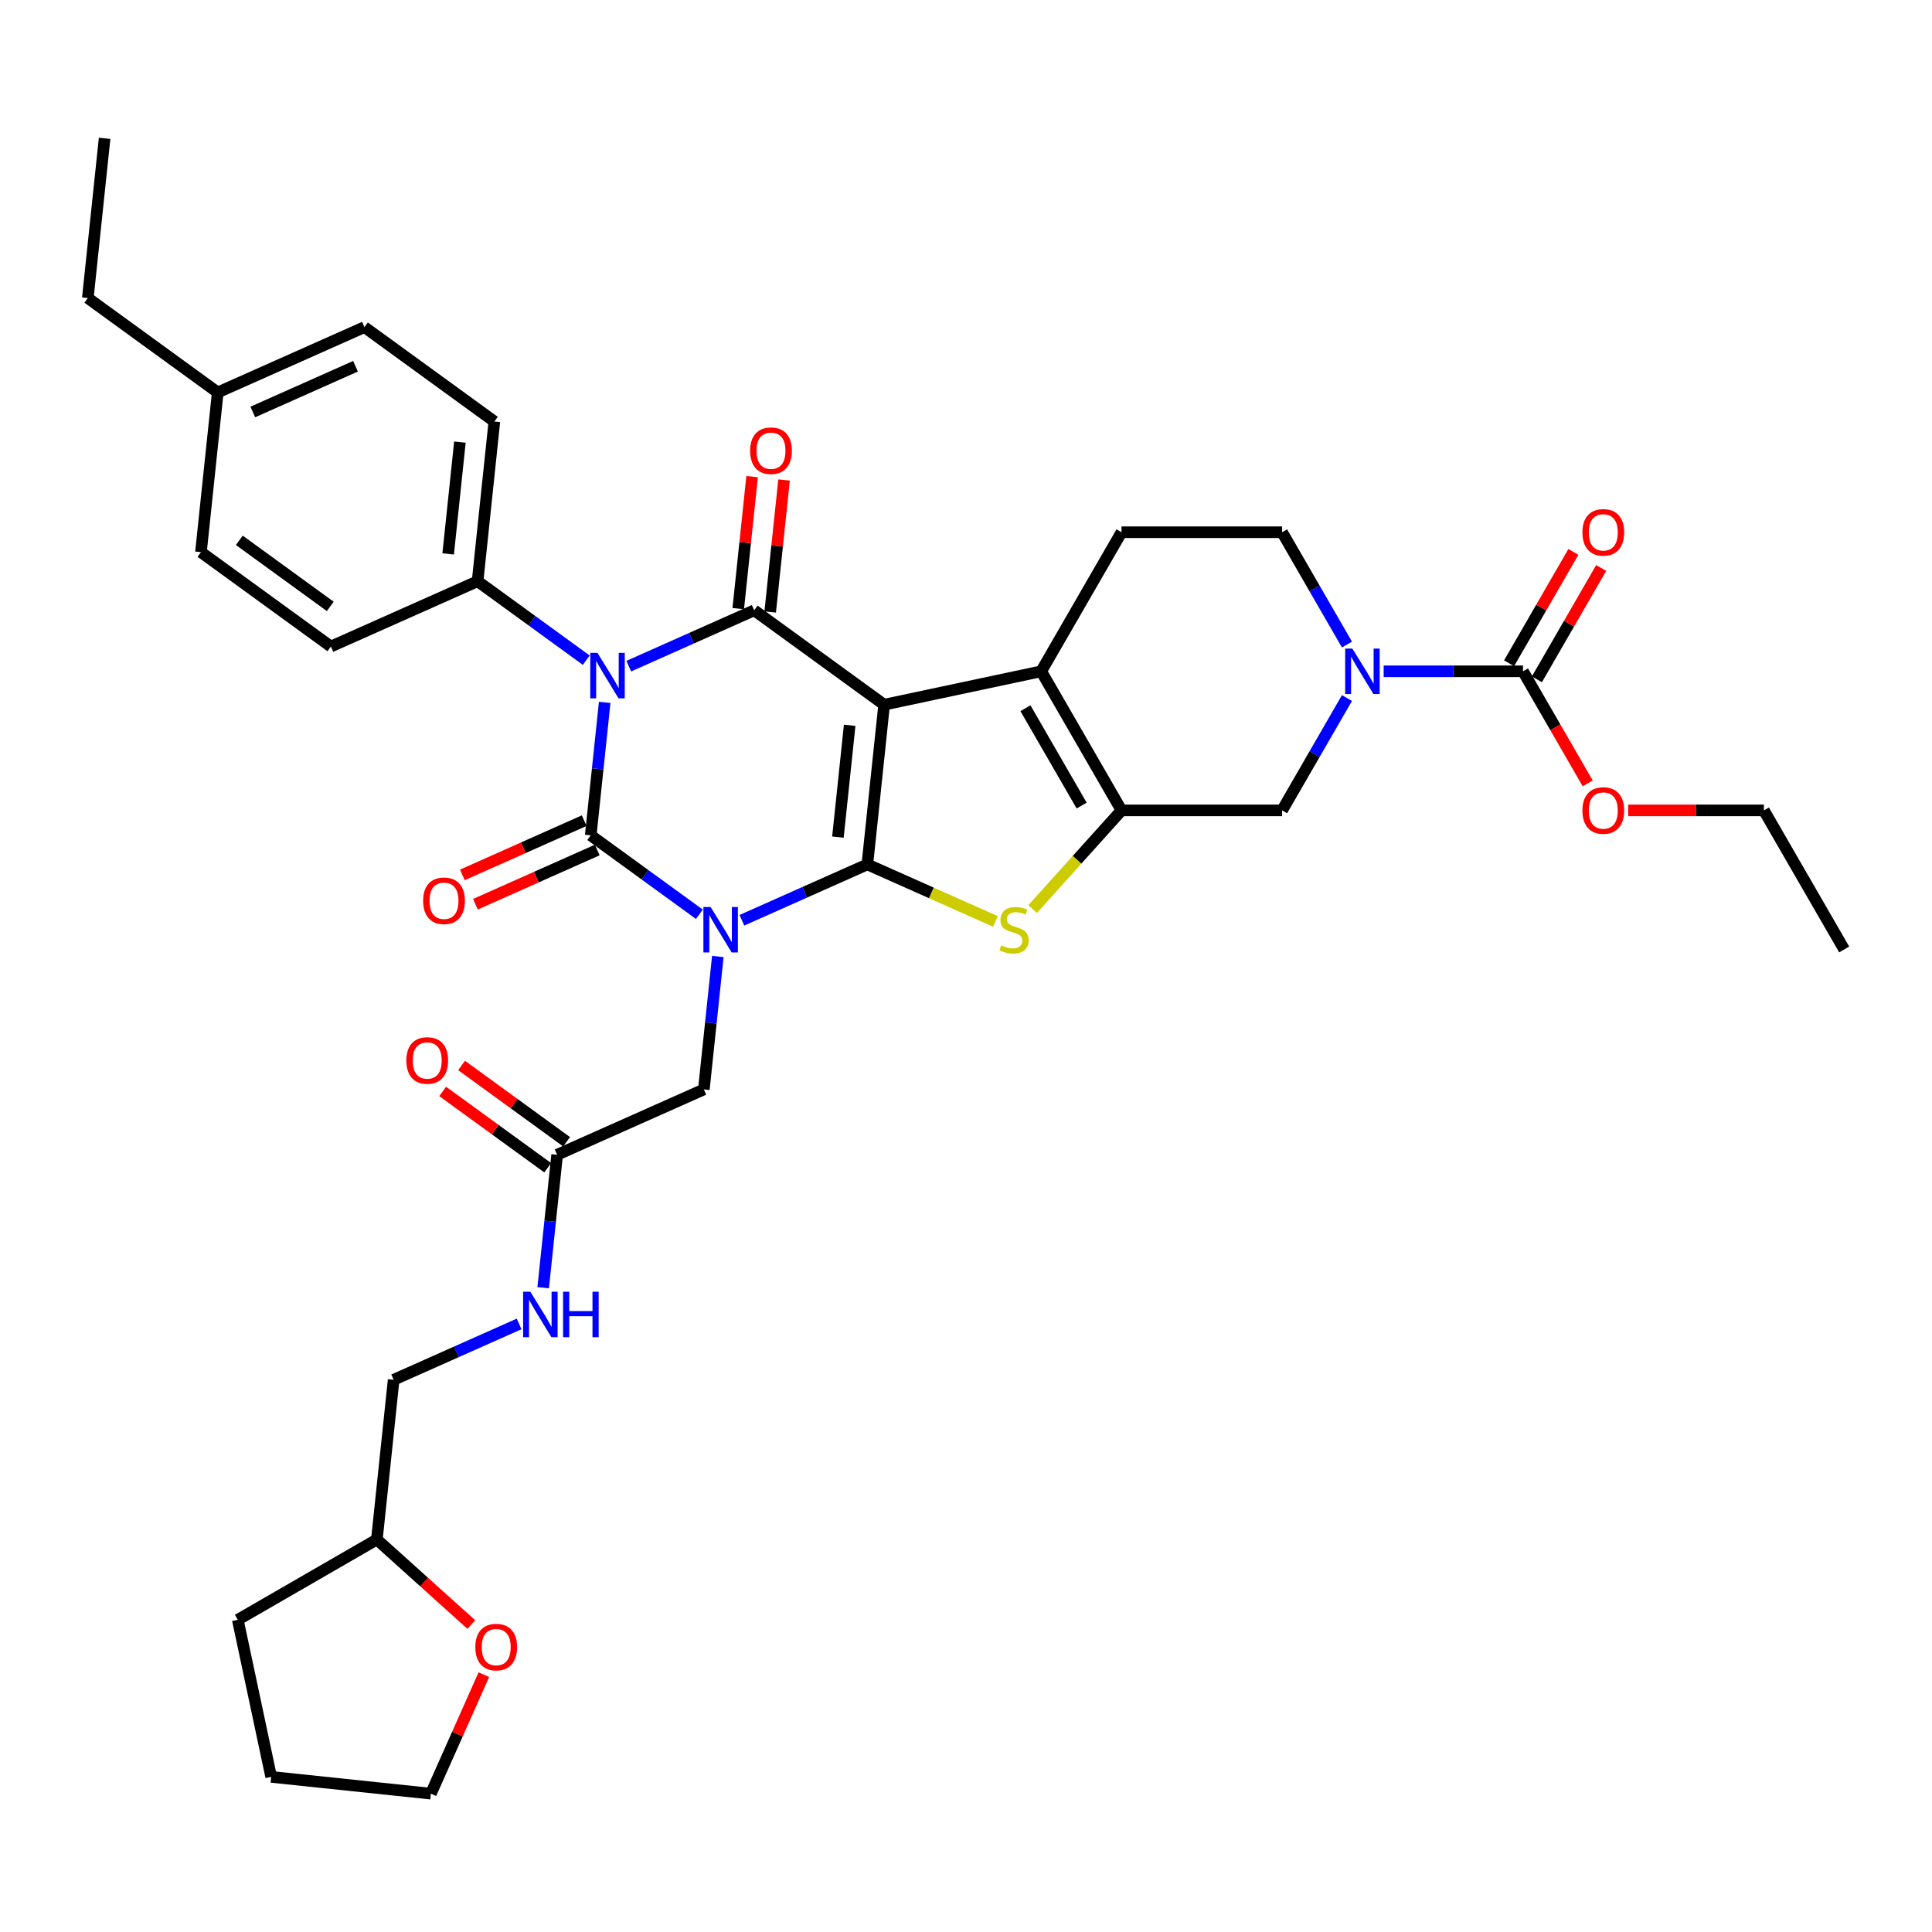 <?xml version='1.0' encoding='iso-8859-1'?>
<svg version='1.1' baseProfile='full'
              xmlns='http://www.w3.org/2000/svg'
                      xmlns:rdkit='http://www.rdkit.org/xml'
                      xmlns:xlink='http://www.w3.org/1999/xlink'
                  xml:space='preserve'
width='1000px' height='1000px' viewBox='0 0 1000 1000'>
<!-- END OF HEADER -->
<rect style='opacity:1.0;fill:#FFFFFF;stroke:none' width='1000' height='1000' x='0' y='0'> </rect>
<path class='bond-0' d='M 384.008,476.325 L 416.474,461.871' style='fill:none;fill-rule:evenodd;stroke:#0000FF;stroke-width:6px;stroke-linecap:butt;stroke-linejoin:miter;stroke-opacity:1' />
<path class='bond-0' d='M 416.474,461.871 L 448.939,447.416' style='fill:none;fill-rule:evenodd;stroke:#000000;stroke-width:6px;stroke-linecap:butt;stroke-linejoin:miter;stroke-opacity:1' />
<path class='bond-2' d='M 361.998,473.229 L 333.877,452.798' style='fill:none;fill-rule:evenodd;stroke:#0000FF;stroke-width:6px;stroke-linecap:butt;stroke-linejoin:miter;stroke-opacity:1' />
<path class='bond-2' d='M 333.877,452.798 L 305.756,432.367' style='fill:none;fill-rule:evenodd;stroke:#000000;stroke-width:6px;stroke-linecap:butt;stroke-linejoin:miter;stroke-opacity:1' />
<path class='bond-11' d='M 371.547,495.073 L 367.931,529.483' style='fill:none;fill-rule:evenodd;stroke:#0000FF;stroke-width:6px;stroke-linecap:butt;stroke-linejoin:miter;stroke-opacity:1' />
<path class='bond-11' d='M 367.931,529.483 L 364.314,563.892' style='fill:none;fill-rule:evenodd;stroke:#000000;stroke-width:6px;stroke-linecap:butt;stroke-linejoin:miter;stroke-opacity:1' />
<path class='bond-1' d='M 448.939,447.416 L 457.628,364.749' style='fill:none;fill-rule:evenodd;stroke:#000000;stroke-width:6px;stroke-linecap:butt;stroke-linejoin:miter;stroke-opacity:1' />
<path class='bond-1' d='M 433.709,433.278 L 439.791,375.411' style='fill:none;fill-rule:evenodd;stroke:#000000;stroke-width:6px;stroke-linecap:butt;stroke-linejoin:miter;stroke-opacity:1' />
<path class='bond-5' d='M 448.939,447.416 L 482.094,462.178' style='fill:none;fill-rule:evenodd;stroke:#000000;stroke-width:6px;stroke-linecap:butt;stroke-linejoin:miter;stroke-opacity:1' />
<path class='bond-5' d='M 482.094,462.178 L 515.249,476.939' style='fill:none;fill-rule:evenodd;stroke:#CCCC00;stroke-width:6px;stroke-linecap:butt;stroke-linejoin:miter;stroke-opacity:1' />
<path class='bond-6' d='M 457.628,364.749 L 538.934,347.467' style='fill:none;fill-rule:evenodd;stroke:#000000;stroke-width:6px;stroke-linecap:butt;stroke-linejoin:miter;stroke-opacity:1' />
<path class='bond-37' d='M 457.628,364.749 L 390.38,315.891' style='fill:none;fill-rule:evenodd;stroke:#000000;stroke-width:6px;stroke-linecap:butt;stroke-linejoin:miter;stroke-opacity:1' />
<path class='bond-3' d='M 305.756,432.367 L 309.372,397.957' style='fill:none;fill-rule:evenodd;stroke:#000000;stroke-width:6px;stroke-linecap:butt;stroke-linejoin:miter;stroke-opacity:1' />
<path class='bond-3' d='M 309.372,397.957 L 312.989,363.548' style='fill:none;fill-rule:evenodd;stroke:#0000FF;stroke-width:6px;stroke-linecap:butt;stroke-linejoin:miter;stroke-opacity:1' />
<path class='bond-14' d='M 302.375,424.773 L 270.849,438.81' style='fill:none;fill-rule:evenodd;stroke:#000000;stroke-width:6px;stroke-linecap:butt;stroke-linejoin:miter;stroke-opacity:1' />
<path class='bond-14' d='M 270.849,438.81 L 239.323,452.846' style='fill:none;fill-rule:evenodd;stroke:#FF0000;stroke-width:6px;stroke-linecap:butt;stroke-linejoin:miter;stroke-opacity:1' />
<path class='bond-14' d='M 309.136,439.96 L 277.61,453.997' style='fill:none;fill-rule:evenodd;stroke:#000000;stroke-width:6px;stroke-linecap:butt;stroke-linejoin:miter;stroke-opacity:1' />
<path class='bond-14' d='M 277.61,453.997 L 246.084,468.033' style='fill:none;fill-rule:evenodd;stroke:#FF0000;stroke-width:6px;stroke-linecap:butt;stroke-linejoin:miter;stroke-opacity:1' />
<path class='bond-4' d='M 325.45,344.8 L 357.915,330.345' style='fill:none;fill-rule:evenodd;stroke:#0000FF;stroke-width:6px;stroke-linecap:butt;stroke-linejoin:miter;stroke-opacity:1' />
<path class='bond-4' d='M 357.915,330.345 L 390.38,315.891' style='fill:none;fill-rule:evenodd;stroke:#000000;stroke-width:6px;stroke-linecap:butt;stroke-linejoin:miter;stroke-opacity:1' />
<path class='bond-12' d='M 303.439,341.704 L 275.318,321.273' style='fill:none;fill-rule:evenodd;stroke:#0000FF;stroke-width:6px;stroke-linecap:butt;stroke-linejoin:miter;stroke-opacity:1' />
<path class='bond-12' d='M 275.318,321.273 L 247.197,300.842' style='fill:none;fill-rule:evenodd;stroke:#000000;stroke-width:6px;stroke-linecap:butt;stroke-linejoin:miter;stroke-opacity:1' />
<path class='bond-16' d='M 398.647,316.76 L 402.237,282.6' style='fill:none;fill-rule:evenodd;stroke:#000000;stroke-width:6px;stroke-linecap:butt;stroke-linejoin:miter;stroke-opacity:1' />
<path class='bond-16' d='M 402.237,282.6 L 405.828,248.44' style='fill:none;fill-rule:evenodd;stroke:#FF0000;stroke-width:6px;stroke-linecap:butt;stroke-linejoin:miter;stroke-opacity:1' />
<path class='bond-16' d='M 382.114,315.022 L 385.704,280.862' style='fill:none;fill-rule:evenodd;stroke:#000000;stroke-width:6px;stroke-linecap:butt;stroke-linejoin:miter;stroke-opacity:1' />
<path class='bond-16' d='M 385.704,280.862 L 389.294,246.702' style='fill:none;fill-rule:evenodd;stroke:#FF0000;stroke-width:6px;stroke-linecap:butt;stroke-linejoin:miter;stroke-opacity:1' />
<path class='bond-7' d='M 534.501,470.535 L 557.498,444.994' style='fill:none;fill-rule:evenodd;stroke:#CCCC00;stroke-width:6px;stroke-linecap:butt;stroke-linejoin:miter;stroke-opacity:1' />
<path class='bond-7' d='M 557.498,444.994 L 580.495,419.453' style='fill:none;fill-rule:evenodd;stroke:#000000;stroke-width:6px;stroke-linecap:butt;stroke-linejoin:miter;stroke-opacity:1' />
<path class='bond-13' d='M 538.934,347.467 L 580.495,275.481' style='fill:none;fill-rule:evenodd;stroke:#000000;stroke-width:6px;stroke-linecap:butt;stroke-linejoin:miter;stroke-opacity:1' />
<path class='bond-38' d='M 538.934,347.467 L 580.495,419.453' style='fill:none;fill-rule:evenodd;stroke:#000000;stroke-width:6px;stroke-linecap:butt;stroke-linejoin:miter;stroke-opacity:1' />
<path class='bond-38' d='M 530.771,366.577 L 559.863,416.967' style='fill:none;fill-rule:evenodd;stroke:#000000;stroke-width:6px;stroke-linecap:butt;stroke-linejoin:miter;stroke-opacity:1' />
<path class='bond-10' d='M 580.495,419.453 L 663.617,419.453' style='fill:none;fill-rule:evenodd;stroke:#000000;stroke-width:6px;stroke-linecap:butt;stroke-linejoin:miter;stroke-opacity:1' />
<path class='bond-8' d='M 697.183,361.315 L 680.4,390.384' style='fill:none;fill-rule:evenodd;stroke:#0000FF;stroke-width:6px;stroke-linecap:butt;stroke-linejoin:miter;stroke-opacity:1' />
<path class='bond-8' d='M 680.4,390.384 L 663.617,419.453' style='fill:none;fill-rule:evenodd;stroke:#000000;stroke-width:6px;stroke-linecap:butt;stroke-linejoin:miter;stroke-opacity:1' />
<path class='bond-9' d='M 716.184,347.467 L 752.242,347.467' style='fill:none;fill-rule:evenodd;stroke:#0000FF;stroke-width:6px;stroke-linecap:butt;stroke-linejoin:miter;stroke-opacity:1' />
<path class='bond-9' d='M 752.242,347.467 L 788.301,347.467' style='fill:none;fill-rule:evenodd;stroke:#000000;stroke-width:6px;stroke-linecap:butt;stroke-linejoin:miter;stroke-opacity:1' />
<path class='bond-39' d='M 697.183,333.619 L 680.4,304.55' style='fill:none;fill-rule:evenodd;stroke:#0000FF;stroke-width:6px;stroke-linecap:butt;stroke-linejoin:miter;stroke-opacity:1' />
<path class='bond-39' d='M 680.4,304.55 L 663.617,275.481' style='fill:none;fill-rule:evenodd;stroke:#000000;stroke-width:6px;stroke-linecap:butt;stroke-linejoin:miter;stroke-opacity:1' />
<path class='bond-18' d='M 795.499,351.623 L 812.138,322.803' style='fill:none;fill-rule:evenodd;stroke:#000000;stroke-width:6px;stroke-linecap:butt;stroke-linejoin:miter;stroke-opacity:1' />
<path class='bond-18' d='M 812.138,322.803 L 828.777,293.984' style='fill:none;fill-rule:evenodd;stroke:#FF0000;stroke-width:6px;stroke-linecap:butt;stroke-linejoin:miter;stroke-opacity:1' />
<path class='bond-18' d='M 781.102,343.311 L 797.741,314.491' style='fill:none;fill-rule:evenodd;stroke:#000000;stroke-width:6px;stroke-linecap:butt;stroke-linejoin:miter;stroke-opacity:1' />
<path class='bond-18' d='M 797.741,314.491 L 814.38,285.672' style='fill:none;fill-rule:evenodd;stroke:#FF0000;stroke-width:6px;stroke-linecap:butt;stroke-linejoin:miter;stroke-opacity:1' />
<path class='bond-24' d='M 788.301,347.467 L 805.045,376.469' style='fill:none;fill-rule:evenodd;stroke:#000000;stroke-width:6px;stroke-linecap:butt;stroke-linejoin:miter;stroke-opacity:1' />
<path class='bond-24' d='M 805.045,376.469 L 821.79,405.472' style='fill:none;fill-rule:evenodd;stroke:#FF0000;stroke-width:6px;stroke-linecap:butt;stroke-linejoin:miter;stroke-opacity:1' />
<path class='bond-15' d='M 364.314,563.892 L 288.378,597.701' style='fill:none;fill-rule:evenodd;stroke:#000000;stroke-width:6px;stroke-linecap:butt;stroke-linejoin:miter;stroke-opacity:1' />
<path class='bond-22' d='M 247.197,300.842 L 255.885,218.175' style='fill:none;fill-rule:evenodd;stroke:#000000;stroke-width:6px;stroke-linecap:butt;stroke-linejoin:miter;stroke-opacity:1' />
<path class='bond-22' d='M 231.967,286.704 L 238.049,228.837' style='fill:none;fill-rule:evenodd;stroke:#000000;stroke-width:6px;stroke-linecap:butt;stroke-linejoin:miter;stroke-opacity:1' />
<path class='bond-23' d='M 247.197,300.842 L 171.261,334.651' style='fill:none;fill-rule:evenodd;stroke:#000000;stroke-width:6px;stroke-linecap:butt;stroke-linejoin:miter;stroke-opacity:1' />
<path class='bond-17' d='M 580.495,275.481 L 663.617,275.481' style='fill:none;fill-rule:evenodd;stroke:#000000;stroke-width:6px;stroke-linecap:butt;stroke-linejoin:miter;stroke-opacity:1' />
<path class='bond-19' d='M 288.378,597.701 L 284.762,632.11' style='fill:none;fill-rule:evenodd;stroke:#000000;stroke-width:6px;stroke-linecap:butt;stroke-linejoin:miter;stroke-opacity:1' />
<path class='bond-19' d='M 284.762,632.11 L 281.145,666.52' style='fill:none;fill-rule:evenodd;stroke:#0000FF;stroke-width:6px;stroke-linecap:butt;stroke-linejoin:miter;stroke-opacity:1' />
<path class='bond-20' d='M 293.264,590.976 L 266.082,571.227' style='fill:none;fill-rule:evenodd;stroke:#000000;stroke-width:6px;stroke-linecap:butt;stroke-linejoin:miter;stroke-opacity:1' />
<path class='bond-20' d='M 266.082,571.227 L 238.901,551.479' style='fill:none;fill-rule:evenodd;stroke:#FF0000;stroke-width:6px;stroke-linecap:butt;stroke-linejoin:miter;stroke-opacity:1' />
<path class='bond-20' d='M 283.492,604.426 L 256.311,584.677' style='fill:none;fill-rule:evenodd;stroke:#000000;stroke-width:6px;stroke-linecap:butt;stroke-linejoin:miter;stroke-opacity:1' />
<path class='bond-20' d='M 256.311,584.677 L 229.129,564.928' style='fill:none;fill-rule:evenodd;stroke:#FF0000;stroke-width:6px;stroke-linecap:butt;stroke-linejoin:miter;stroke-opacity:1' />
<path class='bond-25' d='M 268.684,685.268 L 236.219,699.722' style='fill:none;fill-rule:evenodd;stroke:#0000FF;stroke-width:6px;stroke-linecap:butt;stroke-linejoin:miter;stroke-opacity:1' />
<path class='bond-25' d='M 236.219,699.722 L 203.754,714.177' style='fill:none;fill-rule:evenodd;stroke:#000000;stroke-width:6px;stroke-linecap:butt;stroke-linejoin:miter;stroke-opacity:1' />
<path class='bond-21' d='M 243.953,840.863 L 219.509,818.853' style='fill:none;fill-rule:evenodd;stroke:#FF0000;stroke-width:6px;stroke-linecap:butt;stroke-linejoin:miter;stroke-opacity:1' />
<path class='bond-21' d='M 219.509,818.853 L 195.065,796.844' style='fill:none;fill-rule:evenodd;stroke:#000000;stroke-width:6px;stroke-linecap:butt;stroke-linejoin:miter;stroke-opacity:1' />
<path class='bond-30' d='M 250.449,866.81 L 236.739,897.605' style='fill:none;fill-rule:evenodd;stroke:#FF0000;stroke-width:6px;stroke-linecap:butt;stroke-linejoin:miter;stroke-opacity:1' />
<path class='bond-30' d='M 236.739,897.605 L 223.028,928.4' style='fill:none;fill-rule:evenodd;stroke:#000000;stroke-width:6px;stroke-linecap:butt;stroke-linejoin:miter;stroke-opacity:1' />
<path class='bond-28' d='M 255.885,218.175 L 188.638,169.317' style='fill:none;fill-rule:evenodd;stroke:#000000;stroke-width:6px;stroke-linecap:butt;stroke-linejoin:miter;stroke-opacity:1' />
<path class='bond-27' d='M 171.261,334.651 L 104.013,285.793' style='fill:none;fill-rule:evenodd;stroke:#000000;stroke-width:6px;stroke-linecap:butt;stroke-linejoin:miter;stroke-opacity:1' />
<path class='bond-27' d='M 170.945,313.872 L 123.872,279.672' style='fill:none;fill-rule:evenodd;stroke:#000000;stroke-width:6px;stroke-linecap:butt;stroke-linejoin:miter;stroke-opacity:1' />
<path class='bond-31' d='M 842.746,419.453 L 877.865,419.453' style='fill:none;fill-rule:evenodd;stroke:#FF0000;stroke-width:6px;stroke-linecap:butt;stroke-linejoin:miter;stroke-opacity:1' />
<path class='bond-31' d='M 877.865,419.453 L 912.984,419.453' style='fill:none;fill-rule:evenodd;stroke:#000000;stroke-width:6px;stroke-linecap:butt;stroke-linejoin:miter;stroke-opacity:1' />
<path class='bond-26' d='M 203.754,714.177 L 195.065,796.844' style='fill:none;fill-rule:evenodd;stroke:#000000;stroke-width:6px;stroke-linecap:butt;stroke-linejoin:miter;stroke-opacity:1' />
<path class='bond-33' d='M 195.065,796.844 L 123.079,838.405' style='fill:none;fill-rule:evenodd;stroke:#000000;stroke-width:6px;stroke-linecap:butt;stroke-linejoin:miter;stroke-opacity:1' />
<path class='bond-29' d='M 104.013,285.793 L 112.702,203.126' style='fill:none;fill-rule:evenodd;stroke:#000000;stroke-width:6px;stroke-linecap:butt;stroke-linejoin:miter;stroke-opacity:1' />
<path class='bond-40' d='M 188.638,169.317 L 112.702,203.126' style='fill:none;fill-rule:evenodd;stroke:#000000;stroke-width:6px;stroke-linecap:butt;stroke-linejoin:miter;stroke-opacity:1' />
<path class='bond-40' d='M 184.009,189.575 L 130.854,213.241' style='fill:none;fill-rule:evenodd;stroke:#000000;stroke-width:6px;stroke-linecap:butt;stroke-linejoin:miter;stroke-opacity:1' />
<path class='bond-32' d='M 112.702,203.126 L 45.455,154.267' style='fill:none;fill-rule:evenodd;stroke:#000000;stroke-width:6px;stroke-linecap:butt;stroke-linejoin:miter;stroke-opacity:1' />
<path class='bond-41' d='M 223.028,928.4 L 140.361,919.711' style='fill:none;fill-rule:evenodd;stroke:#000000;stroke-width:6px;stroke-linecap:butt;stroke-linejoin:miter;stroke-opacity:1' />
<path class='bond-35' d='M 912.984,419.453 L 954.545,491.439' style='fill:none;fill-rule:evenodd;stroke:#000000;stroke-width:6px;stroke-linecap:butt;stroke-linejoin:miter;stroke-opacity:1' />
<path class='bond-34' d='M 45.455,154.267 L 54.143,71.6' style='fill:none;fill-rule:evenodd;stroke:#000000;stroke-width:6px;stroke-linecap:butt;stroke-linejoin:miter;stroke-opacity:1' />
<path class='bond-36' d='M 123.079,838.405 L 140.361,919.711' style='fill:none;fill-rule:evenodd;stroke:#000000;stroke-width:6px;stroke-linecap:butt;stroke-linejoin:miter;stroke-opacity:1' />
<path  class='atom-0' d='M 367.799 469.455
L 375.513 481.923
Q 376.278 483.153, 377.508 485.381
Q 378.738 487.609, 378.805 487.742
L 378.805 469.455
L 381.93 469.455
L 381.93 492.995
L 378.705 492.995
L 370.426 479.363
Q 369.462 477.767, 368.431 475.938
Q 367.434 474.11, 367.135 473.544
L 367.135 492.995
L 364.076 492.995
L 364.076 469.455
L 367.799 469.455
' fill='#0000FF'/>
<path  class='atom-4' d='M 309.241 337.93
L 316.954 350.398
Q 317.719 351.628, 318.949 353.856
Q 320.18 356.084, 320.246 356.217
L 320.246 337.93
L 323.372 337.93
L 323.372 361.47
L 320.146 361.47
L 311.867 347.838
Q 310.903 346.242, 309.872 344.413
Q 308.875 342.585, 308.576 342.019
L 308.576 361.47
L 305.517 361.47
L 305.517 337.93
L 309.241 337.93
' fill='#0000FF'/>
<path  class='atom-6' d='M 518.225 489.304
Q 518.491 489.404, 519.588 489.87
Q 520.686 490.335, 521.883 490.634
Q 523.113 490.9, 524.31 490.9
Q 526.538 490.9, 527.834 489.836
Q 529.131 488.739, 529.131 486.844
Q 529.131 485.547, 528.466 484.749
Q 527.834 483.951, 526.837 483.519
Q 525.839 483.087, 524.177 482.588
Q 522.082 481.956, 520.819 481.358
Q 519.588 480.759, 518.691 479.496
Q 517.826 478.233, 517.826 476.105
Q 517.826 473.145, 519.821 471.317
Q 521.849 469.488, 525.839 469.488
Q 528.566 469.488, 531.658 470.785
L 530.893 473.345
Q 528.067 472.181, 525.939 472.181
Q 523.645 472.181, 522.381 473.145
Q 521.118 474.076, 521.151 475.706
Q 521.151 476.969, 521.783 477.734
Q 522.448 478.499, 523.379 478.931
Q 524.343 479.363, 525.939 479.862
Q 528.067 480.527, 529.33 481.192
Q 530.594 481.857, 531.492 483.22
Q 532.423 484.55, 532.423 486.844
Q 532.423 490.102, 530.228 491.865
Q 528.067 493.594, 524.443 493.594
Q 522.348 493.594, 520.752 493.128
Q 519.189 492.696, 517.328 491.931
L 518.225 489.304
' fill='#CCCC00'/>
<path  class='atom-9' d='M 699.975 335.697
L 707.689 348.165
Q 708.453 349.395, 709.684 351.623
Q 710.914 353.851, 710.98 353.984
L 710.98 335.697
L 714.106 335.697
L 714.106 359.237
L 710.881 359.237
L 702.602 345.605
Q 701.637 344.009, 700.607 342.18
Q 699.609 340.352, 699.31 339.786
L 699.31 359.237
L 696.251 359.237
L 696.251 335.697
L 699.975 335.697
' fill='#0000FF'/>
<path  class='atom-15' d='M 219.014 466.242
Q 219.014 460.59, 221.806 457.431
Q 224.599 454.273, 229.819 454.273
Q 235.04 454.273, 237.832 457.431
Q 240.625 460.59, 240.625 466.242
Q 240.625 471.961, 237.799 475.219
Q 234.973 478.445, 229.819 478.445
Q 224.633 478.445, 221.806 475.219
Q 219.014 471.994, 219.014 466.242
M 229.819 475.785
Q 233.41 475.785, 235.339 473.391
Q 237.3 470.964, 237.3 466.242
Q 237.3 461.621, 235.339 459.293
Q 233.41 456.933, 229.819 456.933
Q 226.229 456.933, 224.267 459.26
Q 222.338 461.587, 222.338 466.242
Q 222.338 470.997, 224.267 473.391
Q 226.229 475.785, 229.819 475.785
' fill='#FF0000'/>
<path  class='atom-17' d='M 388.263 233.29
Q 388.263 227.638, 391.056 224.479
Q 393.849 221.321, 399.069 221.321
Q 404.289 221.321, 407.082 224.479
Q 409.875 227.638, 409.875 233.29
Q 409.875 239.009, 407.049 242.268
Q 404.222 245.493, 399.069 245.493
Q 393.882 245.493, 391.056 242.268
Q 388.263 239.042, 388.263 233.29
M 399.069 242.833
Q 402.66 242.833, 404.588 240.439
Q 406.55 238.012, 406.55 233.29
Q 406.55 228.669, 404.588 226.341
Q 402.66 223.981, 399.069 223.981
Q 395.478 223.981, 393.516 226.308
Q 391.588 228.636, 391.588 233.29
Q 391.588 238.045, 393.516 240.439
Q 395.478 242.833, 399.069 242.833
' fill='#FF0000'/>
<path  class='atom-19' d='M 819.056 275.547
Q 819.056 269.895, 821.849 266.736
Q 824.642 263.578, 829.862 263.578
Q 835.082 263.578, 837.875 266.736
Q 840.668 269.895, 840.668 275.547
Q 840.668 281.266, 837.842 284.525
Q 835.015 287.75, 829.862 287.75
Q 824.675 287.75, 821.849 284.525
Q 819.056 281.299, 819.056 275.547
M 829.862 285.09
Q 833.453 285.09, 835.381 282.696
Q 837.343 280.269, 837.343 275.547
Q 837.343 270.926, 835.381 268.598
Q 833.453 266.238, 829.862 266.238
Q 826.271 266.238, 824.309 268.565
Q 822.381 270.892, 822.381 275.547
Q 822.381 280.302, 824.309 282.696
Q 826.271 285.09, 829.862 285.09
' fill='#FF0000'/>
<path  class='atom-20' d='M 274.486 668.598
L 282.2 681.066
Q 282.965 682.296, 284.195 684.524
Q 285.425 686.752, 285.492 686.885
L 285.492 668.598
L 288.617 668.598
L 288.617 692.138
L 285.392 692.138
L 277.113 678.506
Q 276.149 676.91, 275.118 675.081
Q 274.12 673.253, 273.821 672.687
L 273.821 692.138
L 270.762 692.138
L 270.762 668.598
L 274.486 668.598
' fill='#0000FF'/>
<path  class='atom-20' d='M 291.443 668.598
L 294.635 668.598
L 294.635 678.606
L 306.671 678.606
L 306.671 668.598
L 309.863 668.598
L 309.863 692.138
L 306.671 692.138
L 306.671 681.266
L 294.635 681.266
L 294.635 692.138
L 291.443 692.138
L 291.443 668.598
' fill='#0000FF'/>
<path  class='atom-21' d='M 210.325 548.909
Q 210.325 543.257, 213.118 540.098
Q 215.911 536.94, 221.131 536.94
Q 226.351 536.94, 229.144 540.098
Q 231.937 543.257, 231.937 548.909
Q 231.937 554.628, 229.111 557.886
Q 226.284 561.112, 221.131 561.112
Q 215.944 561.112, 213.118 557.886
Q 210.325 554.661, 210.325 548.909
M 221.131 558.452
Q 224.722 558.452, 226.65 556.058
Q 228.612 553.631, 228.612 548.909
Q 228.612 544.288, 226.65 541.96
Q 224.722 539.6, 221.131 539.6
Q 217.54 539.6, 215.578 541.927
Q 213.65 544.254, 213.65 548.909
Q 213.65 553.664, 215.578 556.058
Q 217.54 558.452, 221.131 558.452
' fill='#FF0000'/>
<path  class='atom-22' d='M 246.031 852.53
Q 246.031 846.878, 248.824 843.719
Q 251.617 840.56, 256.837 840.56
Q 262.057 840.56, 264.85 843.719
Q 267.643 846.878, 267.643 852.53
Q 267.643 858.249, 264.817 861.507
Q 261.99 864.732, 256.837 864.732
Q 251.65 864.732, 248.824 861.507
Q 246.031 858.282, 246.031 852.53
M 256.837 862.072
Q 260.428 862.072, 262.356 859.679
Q 264.318 857.251, 264.318 852.53
Q 264.318 847.908, 262.356 845.581
Q 260.428 843.22, 256.837 843.22
Q 253.246 843.22, 251.284 845.548
Q 249.356 847.875, 249.356 852.53
Q 249.356 857.285, 251.284 859.679
Q 253.246 862.072, 256.837 862.072
' fill='#FF0000'/>
<path  class='atom-25' d='M 819.056 419.519
Q 819.056 413.867, 821.849 410.709
Q 824.642 407.55, 829.862 407.55
Q 835.082 407.55, 837.875 410.709
Q 840.668 413.867, 840.668 419.519
Q 840.668 425.238, 837.842 428.497
Q 835.015 431.722, 829.862 431.722
Q 824.675 431.722, 821.849 428.497
Q 819.056 425.272, 819.056 419.519
M 829.862 429.062
Q 833.453 429.062, 835.381 426.668
Q 837.343 424.241, 837.343 419.519
Q 837.343 414.898, 835.381 412.57
Q 833.453 410.21, 829.862 410.21
Q 826.271 410.21, 824.309 412.537
Q 822.381 414.865, 822.381 419.519
Q 822.381 424.274, 824.309 426.668
Q 826.271 429.062, 829.862 429.062
' fill='#FF0000'/>
</svg>

